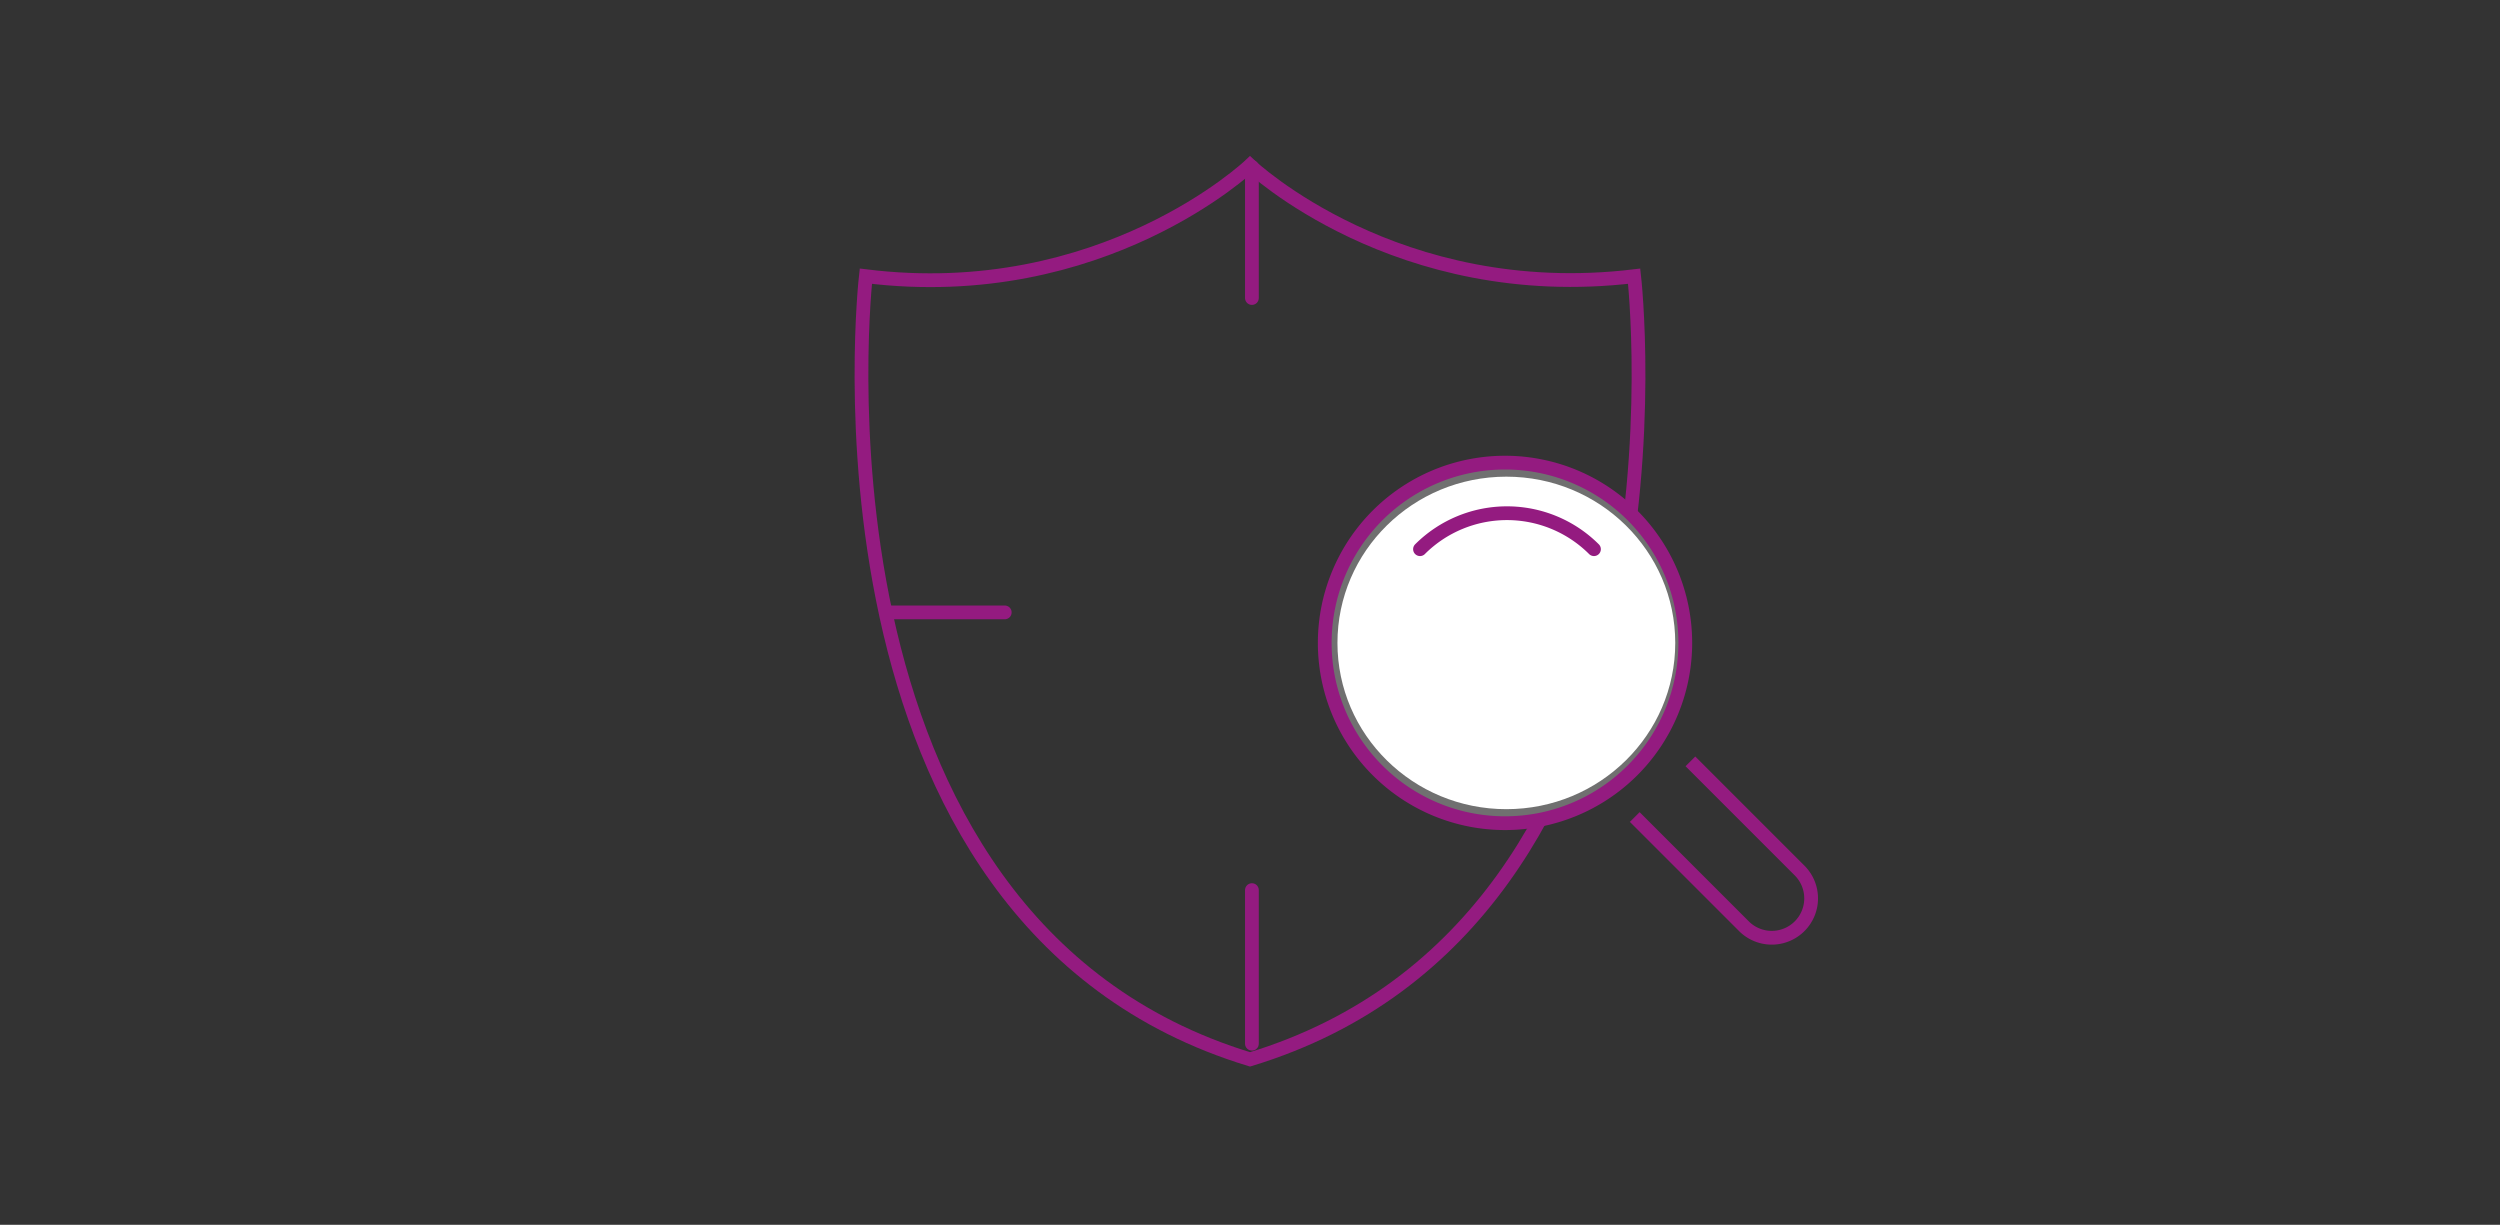<svg xmlns="http://www.w3.org/2000/svg" xmlns:xlink="http://www.w3.org/1999/xlink" width="545" height="267" viewBox="0 0 545 267">
  <rect x="0" y="0" width="545" height="267" fill="#333333" stroke="none"/>
  <defs>
    <clipPath id="clip-Icon-Security_Audit_">
      <rect width="545" height="267"/>
    </clipPath>
  </defs>
  <g id="Icon-Security_Audit_" data-name="Icon-Security Audit " clip-path="url(#clip-Icon-Security_Audit_)">
    <g id="Gruppe_3430" data-name="Gruppe 3430" transform="translate(634.436 -431.596)">
      <g id="Gruppe_3106" data-name="Gruppe 3106" transform="translate(-446.636 467.652)">
        <path id="Pfad_5362" data-name="Pfad 5362" d="M169.145,24.873C117.4,31.076,85.4.716,85.4.716S53.239,31.239,1.654,24.873c0,0-16.081,140.371,83.746,170.73C185.226,165.244,169.145,24.873,169.145,24.873Z" transform="translate(-0.699 -0.716)" fill="none" stroke="#941b80" stroke-linecap="round" stroke-miterlimit="8" stroke-width="3"/>
      </g>
      <g id="Gruppe_3107" data-name="Gruppe 3107" transform="translate(-361.52 625.643)">
        <path id="Pfad_5363" data-name="Pfad 5363" d="M.625,34.182V.7" transform="translate(-0.625 -0.703)" fill="none" stroke="#941b80" stroke-linecap="round" stroke-miterlimit="8" stroke-width="3"/>
      </g>
      <g id="Gruppe_3108" data-name="Gruppe 3108" transform="translate(-361.52 467.964)">
        <path id="Pfad_5364" data-name="Pfad 5364" d="M.625.79v28.6" transform="translate(-0.625 -0.79)" fill="none" stroke="#941b80" stroke-linecap="round" stroke-miterlimit="8" stroke-width="3"/>
      </g>
      <g id="Gruppe_3109" data-name="Gruppe 3109" transform="translate(-415.401 565.096) rotate(90)">
        <path id="Pfad_5365" data-name="Pfad 5365" d="M0,0V25.022" transform="translate(0 0)" fill="none" stroke="#941b80" stroke-linecap="round" stroke-miterlimit="8" stroke-width="3"/>
      </g>
      <g id="Gruppe_3110" data-name="Gruppe 3110" transform="translate(-284.936 565.096) rotate(90)">
        <path id="Pfad_5366" data-name="Pfad 5366" d="M0,0V25.022" transform="translate(0 0)" fill="none" stroke="#941b80" stroke-linecap="round" stroke-miterlimit="8" stroke-width="3"/>
      </g>
    </g>
    <g id="Ellipse_14" data-name="Ellipse 14" transform="translate(288.565 100.914)" fill="#fff" stroke="#707070" stroke-width="3">
      <ellipse cx="39.819" cy="39.242" rx="39.819" ry="39.242" stroke="none"/>
      <ellipse cx="39.819" cy="39.242" rx="38.319" ry="37.742" fill="none"/>
    </g>
    <g id="Gruppe_3431" data-name="Gruppe 3431" transform="translate(272.5 140.158) rotate(-45)">
      <g id="Gruppe_3420" data-name="Gruppe 3420" transform="translate(0 0)">
        <path id="Pfad_4589" data-name="Pfad 4589" d="M75.624,24.272A39.3,39.3,0,1,1,24.273,3,39.3,39.3,0,0,1,75.624,24.272Z" fill="none" stroke="#941b80" stroke-miterlimit="8" stroke-width="3"/>
      </g>
      <g id="Gruppe_3421" data-name="Gruppe 3421" transform="translate(40.657 11.755)">
        <path id="Pfad_4590" data-name="Pfad 4590" d="M0,0A26.845,26.845,0,0,1,26.815,26.815" fill="none" stroke="#941b80" stroke-linecap="round" stroke-miterlimit="8" stroke-width="3"/>
      </g>
      <g id="Gruppe_3422" data-name="Gruppe 3422" transform="translate(32.469 86.144)">
        <path id="Pfad_4591" data-name="Pfad 4591" d="M0,0V33.664a8.582,8.582,0,0,0,8.583,8.582h0a8.581,8.581,0,0,0,8.58-8.582V0" transform="translate(0 0)" fill="none" stroke="#941b80" stroke-miterlimit="8" stroke-width="3"/>
      </g>
    </g>
  </g>
</svg>
